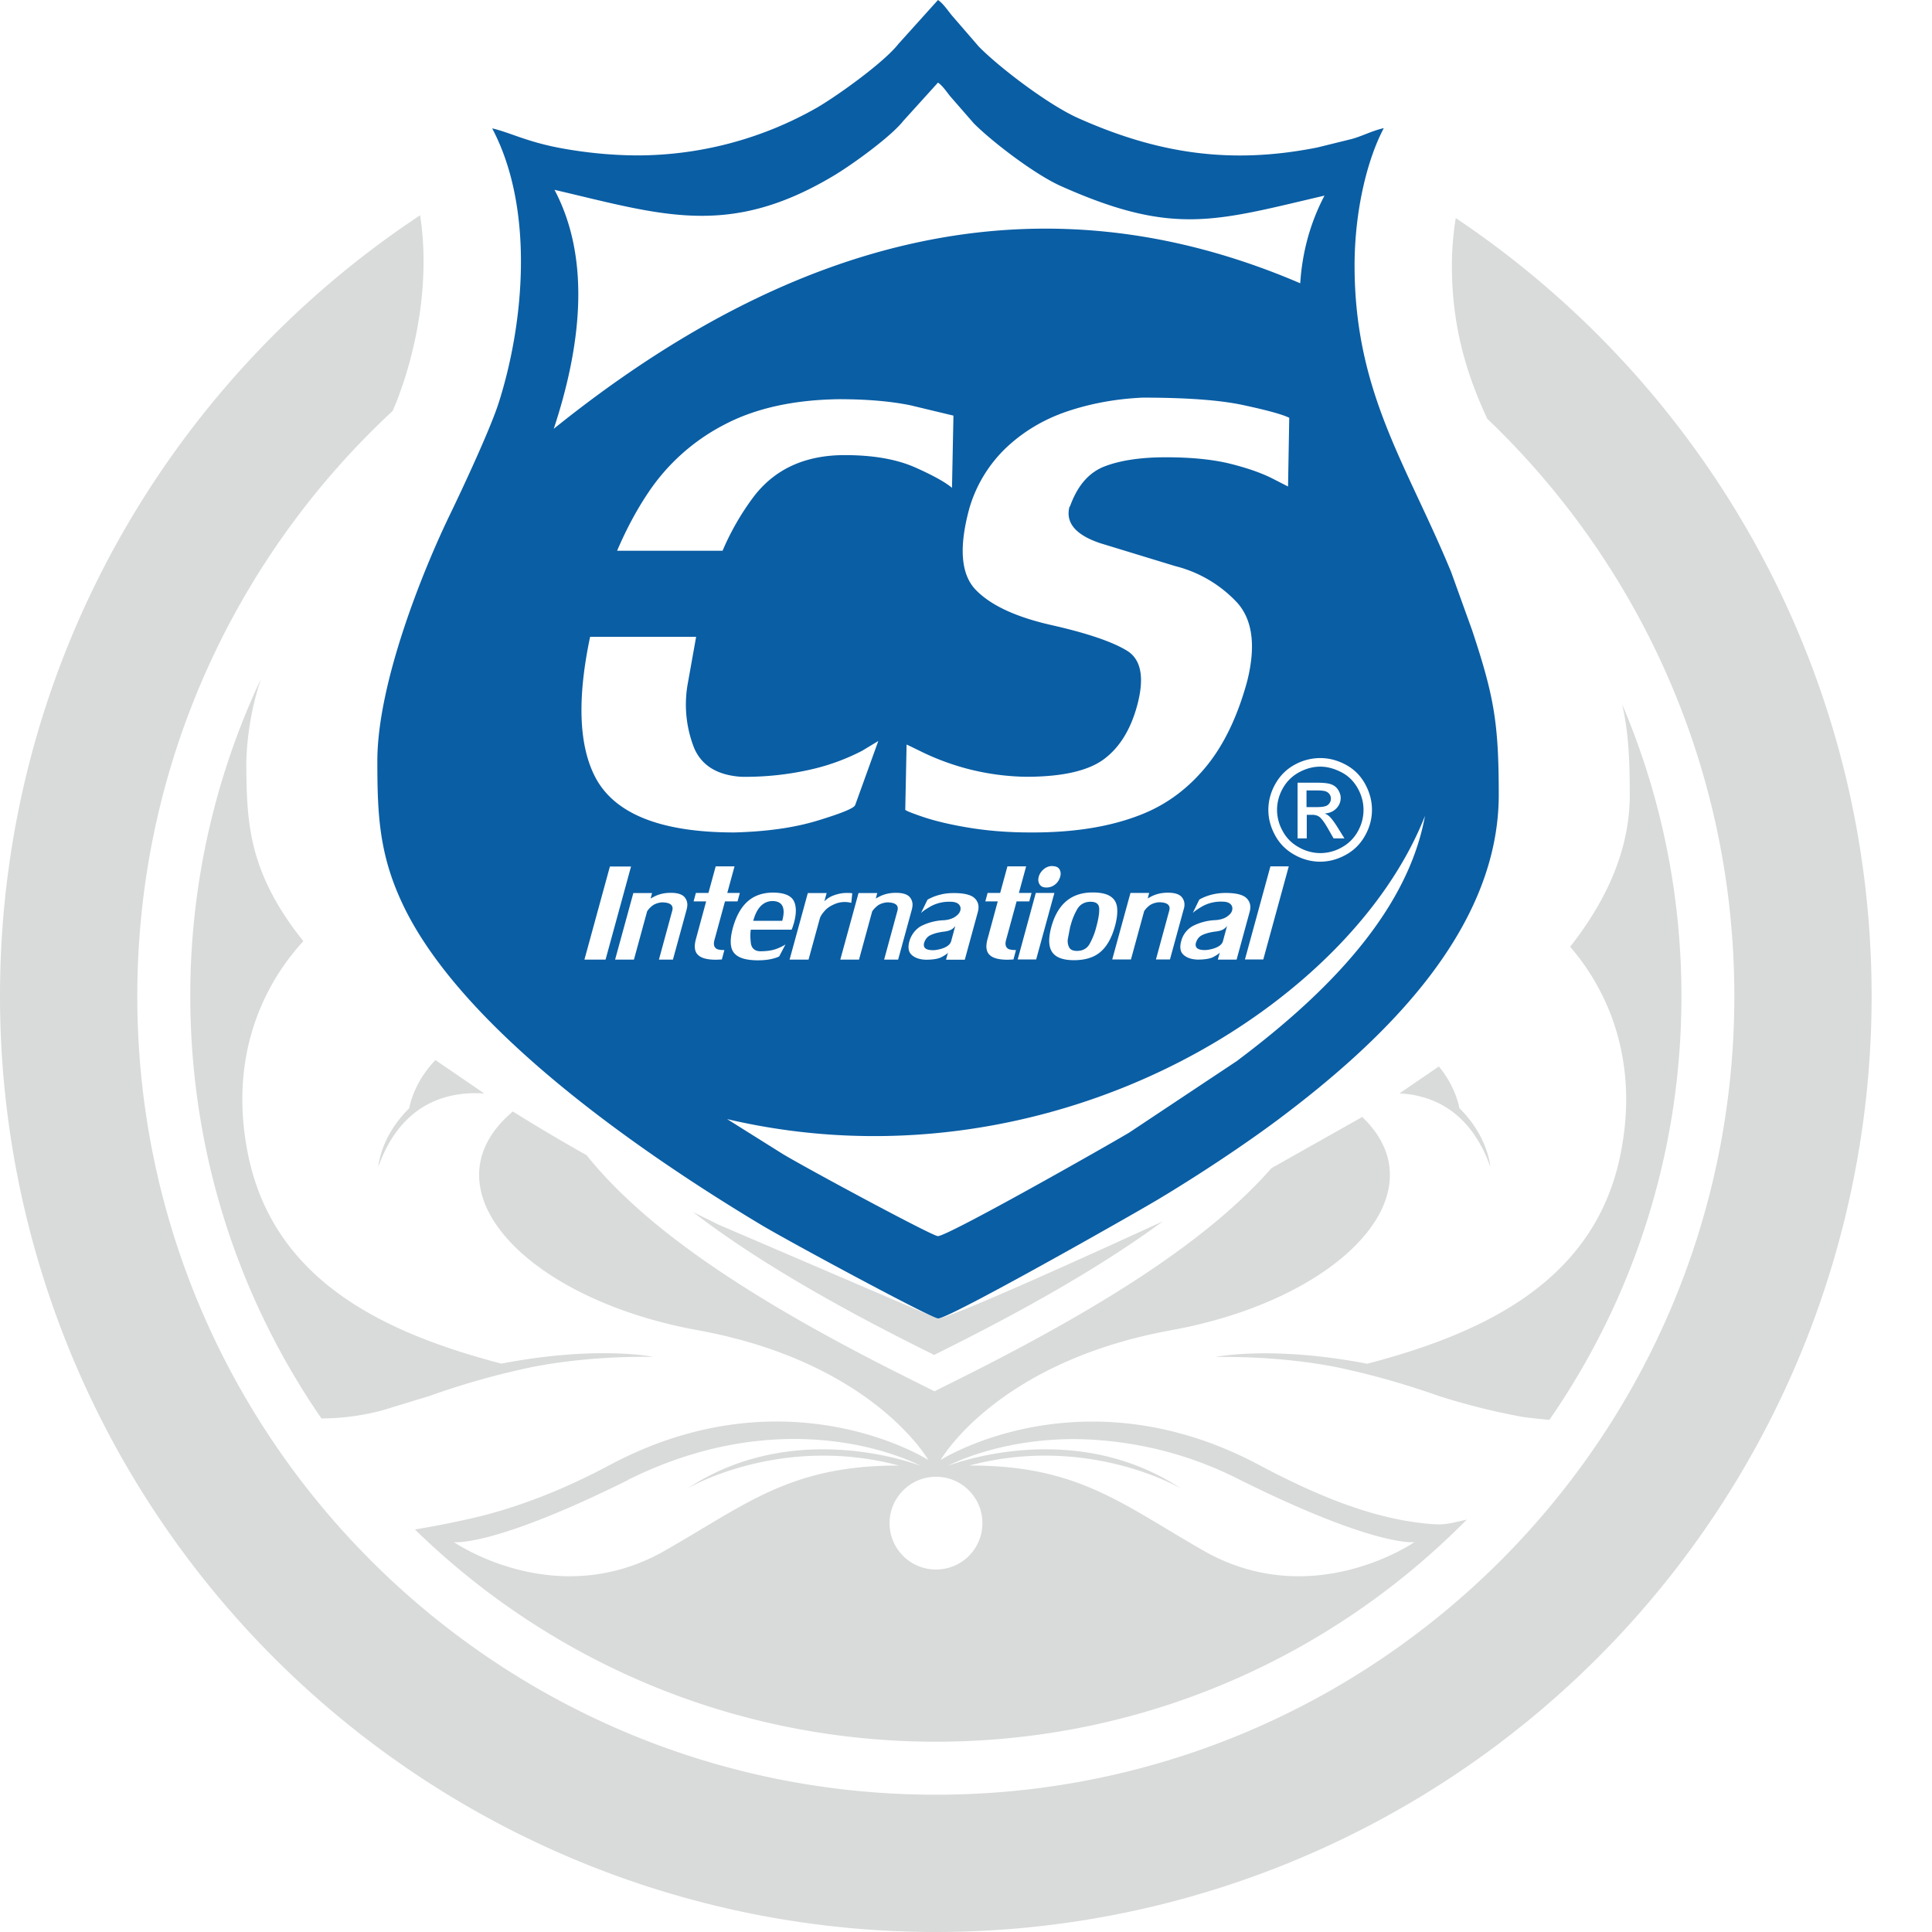 <svg xmlns="http://www.w3.org/2000/svg" viewBox="0 0 16 16"  fill-rule="evenodd" stroke-linejoin="round" stroke-miterlimit="2" xmlns:v="https://vecta.io/nano"><path d="M2.16 5.625a6.15 6.15 0 0 0-.584 2.625c0 1.298.401 2.503 1.086 3.497a1.97 1.97 0 0 0 .504-.067l.39-.119a6.42 6.42 0 0 1 .774-.223s.439-.11 1.079-.101c0 0-.462-.097-1.257.056-.96-.252-1.887-.68-2.099-1.738-.149-.744.08-1.346.459-1.761-.078-.097-.146-.194-.204-.291-.248-.418-.268-.747-.268-1.2a2.4 2.4 0 0 1 .12-.678zM13.003 7.84c.354.412.562.998.418 1.716-.211 1.058-1.138 1.486-2.098 1.738-.794-.153-1.257-.056-1.257-.056.641-.009 1.079.101 1.079.101.25.055.508.129.774.223a5.63 5.63 0 0 0 .631.161c.091.019.166.024.281.036.69-.996 1.094-2.205 1.094-3.509 0-.858-.175-1.675-.491-2.417.049.214.063.427.063.751 0 .456-.195.876-.493 1.256zm-.947-6.034C14.132 3.196 15.5 5.563 15.5 8.25a7.75 7.75 0 0 1-15.5 0c0-2.702 1.383-5.08 3.479-6.467.083.531-.023 1.106-.199 1.554l-.028.066C1.951 4.61 1.137 6.335 1.137 8.25c0 3.652 2.961 6.613 6.613 6.613s6.613-2.961 6.613-6.613c0-1.881-.786-3.578-2.046-4.782-.174-.373-.293-.769-.293-1.267 0-.133.011-.266.032-.395zM3.437 12.667c1.113 1.087 2.635 1.757 4.314 1.757 1.72 0 3.276-.704 4.396-1.839-.172.038-.189.051-.387.027-.424-.051-.866-.231-1.331-.479-1.473-.785-2.639-.042-2.639-.042s.459-.811 1.911-1.075c1.397-.254 2.242-1.134 1.58-1.766l-.022.013-.729.411c-.495.563-1.322 1.115-2.591 1.748l-.2.1-.2-.1c-1.35-.672-2.199-1.254-2.681-1.855a16.08 16.08 0 0 1-.611-.362c-.751.634.099 1.55 1.53 1.811 1.452.264 1.911 1.075 1.911 1.075s-1.165-.744-2.639.042c-.382.204-.751.347-1.104.432a7.73 7.73 0 0 1-.506.101zm8.153-3.612c.268.014.586.141.752.608 0 0-.015-.247-.256-.486-.011-.056-.049-.199-.17-.345l-.326.223zm-7.984-.276c-.158.164-.205.335-.217.399-.241.238-.256.485-.256.485.194-.543.591-.627.878-.607l-.405-.277zm3.761 3.835c0 .213.172.384.385.384s.384-.172.384-.384-.172-.384-.384-.384-.385.172-.385.384zm.479-.473s1.03-.412 1.934.186c0 0-.763-.453-1.752-.19.898-.003 1.263.319 1.939.705.902.515 1.747-.071 1.747-.071s-.311.048-1.444-.515a3.07 3.07 0 0 0-1.375-.338c-.643 0-1.05.224-1.05.224zm1.782-2.025c-.452.333-1.046.683-1.812 1.065l-.08.04-.08-.04c-.826-.411-1.452-.786-1.916-1.143l.213.105 1.813.778c.091 0 1.233-.516 1.861-.805zm-4.425 2.14c-1.133.563-1.444.515-1.444.515s.845.586 1.747.071c.677-.386 1.041-.707 1.939-.705-.989-.263-1.752.19-1.752.19.905-.598 1.934-.186 1.934-.186s-.407-.224-1.05-.224c-.386 0-.856.08-1.375.338z" fill="#d9dada"/><path d="M5.288 1.287c-.226 0-.449-.024-.648-.061-.278-.052-.417-.129-.564-.163.351.664.266 1.608.054 2.273-.069.216-.297.705-.402.922-.223.46-.603 1.397-.603 2.045 0 .453.016.782.217 1.2.498 1.035 1.994 2.06 2.957 2.638.238.143 1.418.778 1.47.778.094 0 1.585-.845 1.81-.979.319-.19.722-.455 1.019-.678.818-.615 1.814-1.535 1.814-2.68 0-.596-.039-.816-.221-1.364l-.173-.48c-.366-.889-.8-1.484-.8-2.539 0-.428.095-.859.242-1.138-.1.023-.175.065-.265.09l-.284.07c-.729.146-1.335.046-1.98-.242C8.691.873 8.289.57 8.108.388l-.225-.26C7.847.084 7.811.029 7.768 0l-.327.363c-.117.15-.487.417-.669.525a3.01 3.01 0 0 1-1.484.399zM5.111 4.56c.077-.18.162-.338.258-.481A1.69 1.69 0 0 1 6 3.516c.257-.135.573-.205.949-.21.224 0 .42.016.589.05l.358.086-.012.598c-.053-.045-.154-.102-.305-.169s-.345-.102-.583-.102c-.328 0-.579.115-.754.344a2.14 2.14 0 0 0-.258.448h-.873zm.115 2.616l-.211.771H4.84l.211-.771h.175zm.463.347l-.116.424h-.116l.11-.404c.013-.046-.016-.07-.087-.07-.036.004-.063.015-.083.032s-.032.032-.038.043l-.109.399h-.156l.151-.551h.155l-.012.045.026-.014a.27.27 0 0 1 .059-.023c.025-.007.053-.01.083-.01.057 0 .096.013.116.039s.025.057.016.091zm.315-.058l-.087.319c-.009.032-.005.054.01.068.01.011.034.016.072.016l-.021.078-.047.002c-.071 0-.119-.012-.146-.036-.032-.026-.039-.071-.022-.134l.085-.313h-.104l.019-.07h.104l.06-.22h.156l-.06.22h.104l-.019.07h-.105zm.214.233c-.005.029-.005.066 0 .11s.031.068.076.07c.057 0 .103-.007.139-.021s.06-.027.072-.036l-.05.096c-.001.005-.02.013-.054.022s-.077.014-.127.014c-.019 0-.035-.001-.045-.002-.079-.006-.131-.029-.157-.069s-.027-.105-.004-.194c.028-.102.07-.176.125-.224s.124-.071.206-.072c.098 0 .158.026.179.078.018.043.017.101-.003.174l-.011.035-.008.02h-.339zm.177-.236c-.076.003-.128.057-.157.164h.24c.03-.109.002-.164-.083-.164zm.144.485l.151-.551h.156l-.019.068c.02-.019.031-.026.045-.034s.031-.015.054-.022.052-.013.085-.013c.025 0 .041.001.047.003l-.008.079c-.018-.004-.035-.007-.051-.007a.21.21 0 0 0-.095.021c-.03.013-.056.031-.076.054s-.034.044-.039.063l-.093.339H6.54zm1.015-.424l-.116.424h-.116l.11-.404c.013-.046-.016-.07-.087-.07-.036.004-.063.015-.083.032s-.032.032-.039.043l-.109.399h-.155l.151-.551h.155l-.012.045.026-.014a.27.27 0 0 1 .059-.023c.025-.007.053-.01.083-.01.057 0 .096.013.116.039s.025.057.016.091zm.281.424l.016-.058c-.007.01-.025.022-.053.037s-.072.022-.132.022c-.05-.002-.088-.015-.115-.039s-.034-.062-.02-.113.047-.097.094-.125a.45.45 0 0 1 .192-.05c.037-.003.068-.012.092-.028s.039-.033.044-.053.001-.037-.013-.051-.037-.021-.068-.021a.32.32 0 0 0-.159.035c-.042.024-.071.043-.086.059l.053-.109c.001-.002.01-.008.03-.017a.39.39 0 0 1 .078-.027c.032-.009.07-.013.111-.013.085 0 .143.014.173.043s.039.067.026.114l-.108.395h-.155zm-.052-.086c.054-.014.085-.036.094-.066l.034-.126c-.014.018-.024.025-.038.032s-.034.012-.061.015c-.045.006-.08.016-.107.029s-.044.036-.053.068c-.007.038.018.056.075.056.017 0 .035-.003.055-.008zm.636-.396l-.087.319c-.009.032-.005.054.01.068.01.011.035.016.072.016l-.021.078-.047.002c-.071 0-.119-.012-.146-.036-.032-.026-.039-.071-.022-.134l.085-.313H8.16l.019-.07h.104l.06-.22h.155l-.06.22h.105l-.019.07H8.42zm.009.481l.15-.551h.154l-.151.551h-.154zm.289-.773c.027 0 .047.009.057.026s.013.038.006.062-.02.046-.041.063-.045.026-.073.026-.046-.009-.057-.027-.013-.038-.007-.061.02-.045.041-.063.045-.027.073-.027zm.332.218c.064 0 .112.01.145.031s.052.051.057.092 0 .092-.017.155c-.027.098-.067.169-.121.215s-.128.068-.222.068c-.089-.001-.148-.023-.178-.068s-.032-.115-.005-.213c.053-.186.166-.28.34-.28zm-.185.278l-.021.109c-.003.025.001.047.011.067s.032.03.065.03c.046 0 .08-.018.102-.053a.58.58 0 0 0 .059-.149c.017-.063.025-.113.023-.15s-.026-.055-.072-.055-.083.02-.106.055a.53.53 0 0 0-.06.147zm.941-.147l-.116.424h-.116l.11-.404c.013-.046-.016-.07-.087-.07-.036.004-.063.015-.083.032s-.032.032-.038.043l-.109.399h-.155l.151-.551h.155l-.012.045.026-.014a.27.27 0 0 1 .059-.023c.025-.007.053-.01.083-.01.057 0 .096.013.116.039s.025.057.016.091zm.281.424l.016-.058c-.007.01-.025.022-.053.037s-.072.022-.132.022c-.05-.002-.088-.015-.115-.039s-.034-.062-.02-.113a.2.2 0 0 1 .094-.125.45.45 0 0 1 .192-.05c.037-.003.068-.012.092-.028s.039-.033.044-.053.001-.037-.013-.051-.037-.021-.068-.021a.32.32 0 0 0-.159.035c-.042.024-.07.043-.086.059l.053-.109c.001-.002.01-.008.03-.017s.045-.019.078-.027.07-.013.111-.013c.085 0 .143.014.173.043s.039.067.026.114l-.108.395h-.155zm-.052-.086c.054-.014.086-.036.094-.066l.034-.126c-.014.018-.024.025-.038.032s-.034.012-.061.015c-.045.006-.08.016-.107.029s-.044.036-.053.068c-.007.038.018.056.075.056.017 0 .035-.003.055-.008zm.276.086l.211-.771h.152l-.211.771h-.152zM8.858 4.193c-.037.134.048.236.252.305l.622.19a1.05 1.05 0 0 1 .512.301c.13.143.158.362.084.655-.08.292-.193.526-.339.704s-.318.307-.516.389-.427.131-.683.149a3.41 3.41 0 0 1-.259.008c-.185 0-.354-.014-.511-.04s-.283-.057-.38-.09-.145-.053-.143-.059l.011-.539c.001 0 .049.023.145.07a2.08 2.08 0 0 0 .356.13 2.05 2.05 0 0 0 .489.067c.298 0 .513-.049.643-.145s.221-.244.275-.44c.064-.234.036-.387-.084-.46s-.326-.144-.623-.211-.506-.165-.629-.293-.14-.353-.052-.675a1.13 1.13 0 0 1 .311-.507c.144-.134.313-.233.505-.297s.398-.102.619-.112c.362 0 .639.02.834.062s.321.076.38.105l-.01.569-.131-.067c-.087-.044-.202-.085-.346-.121s-.323-.054-.535-.054c-.206 0-.375.025-.506.075s-.227.16-.289.335zM7.082 6.667c-.007.025-.109.067-.308.128s-.43.092-.693.099c-.613 0-.998-.156-1.155-.465-.133-.262-.146-.647-.039-1.155h.878l-.072.403a.98.98 0 0 0 .057.521c.063.144.193.222.388.235a2.44 2.44 0 0 0 .601-.066 1.77 1.77 0 0 0 .4-.149l.136-.082h-.001l-.192.532zm-2.49-5.095c.31.586.213 1.316-.006 1.979 1.969-1.584 4.018-2.134 6.182-1.205.016-.248.078-.492.201-.726-.905.211-1.251.337-2.183-.079-.211-.094-.562-.36-.721-.519L7.868.796c-.031-.039-.063-.087-.1-.112l-.287.317c-.103.131-.426.365-.585.459-.866.514-1.418.319-2.304.112zm1.43 7.696l.459.288c.208.125 1.241.681 1.286.681.083 0 1.386-.739 1.584-.857l.892-.593c.639-.48 1.403-1.174 1.558-2.03-.633 1.61-3.145 3.128-5.779 2.511zm4.912-2.99c.072 0 .142.018.211.055s.122.09.16.159.057.141.057.215-.019.145-.057.213-.09.121-.159.159-.139.057-.213.057-.145-.019-.213-.057-.121-.09-.159-.159-.057-.139-.057-.213.019-.146.058-.215.092-.122.16-.159a.44.44 0 0 1 .211-.055zm0 .071c-.06 0-.119.016-.176.047s-.102.075-.134.132-.048.117-.048.179a.36.36 0 0 0 .048.178c.031.057.076.101.133.132a.36.36 0 0 0 .178.048.36.36 0 0 0 .178-.048c.057-.032.101-.076.132-.132a.36.36 0 0 0 .047-.178c0-.062-.016-.122-.048-.179s-.076-.102-.134-.132-.116-.047-.176-.047zm-.188.594v-.461h.159c.054 0 .093.004.118.013s.044.023.058.045.022.044.022.067c0 .034-.012.063-.036.088s-.056.039-.096.042c.016.007.029.015.039.025.019.018.041.048.068.091l.056.09h-.09l-.041-.072c-.032-.057-.058-.093-.078-.107-.014-.01-.033-.016-.059-.016h-.044v.195h-.074zm.074-.259h.09c.043 0 .073-.006.088-.019s.024-.03.024-.051c0-.014-.004-.026-.011-.036s-.018-.019-.031-.024-.039-.008-.075-.008h-.085v.138z" fill="#0a5ea4"/></svg>